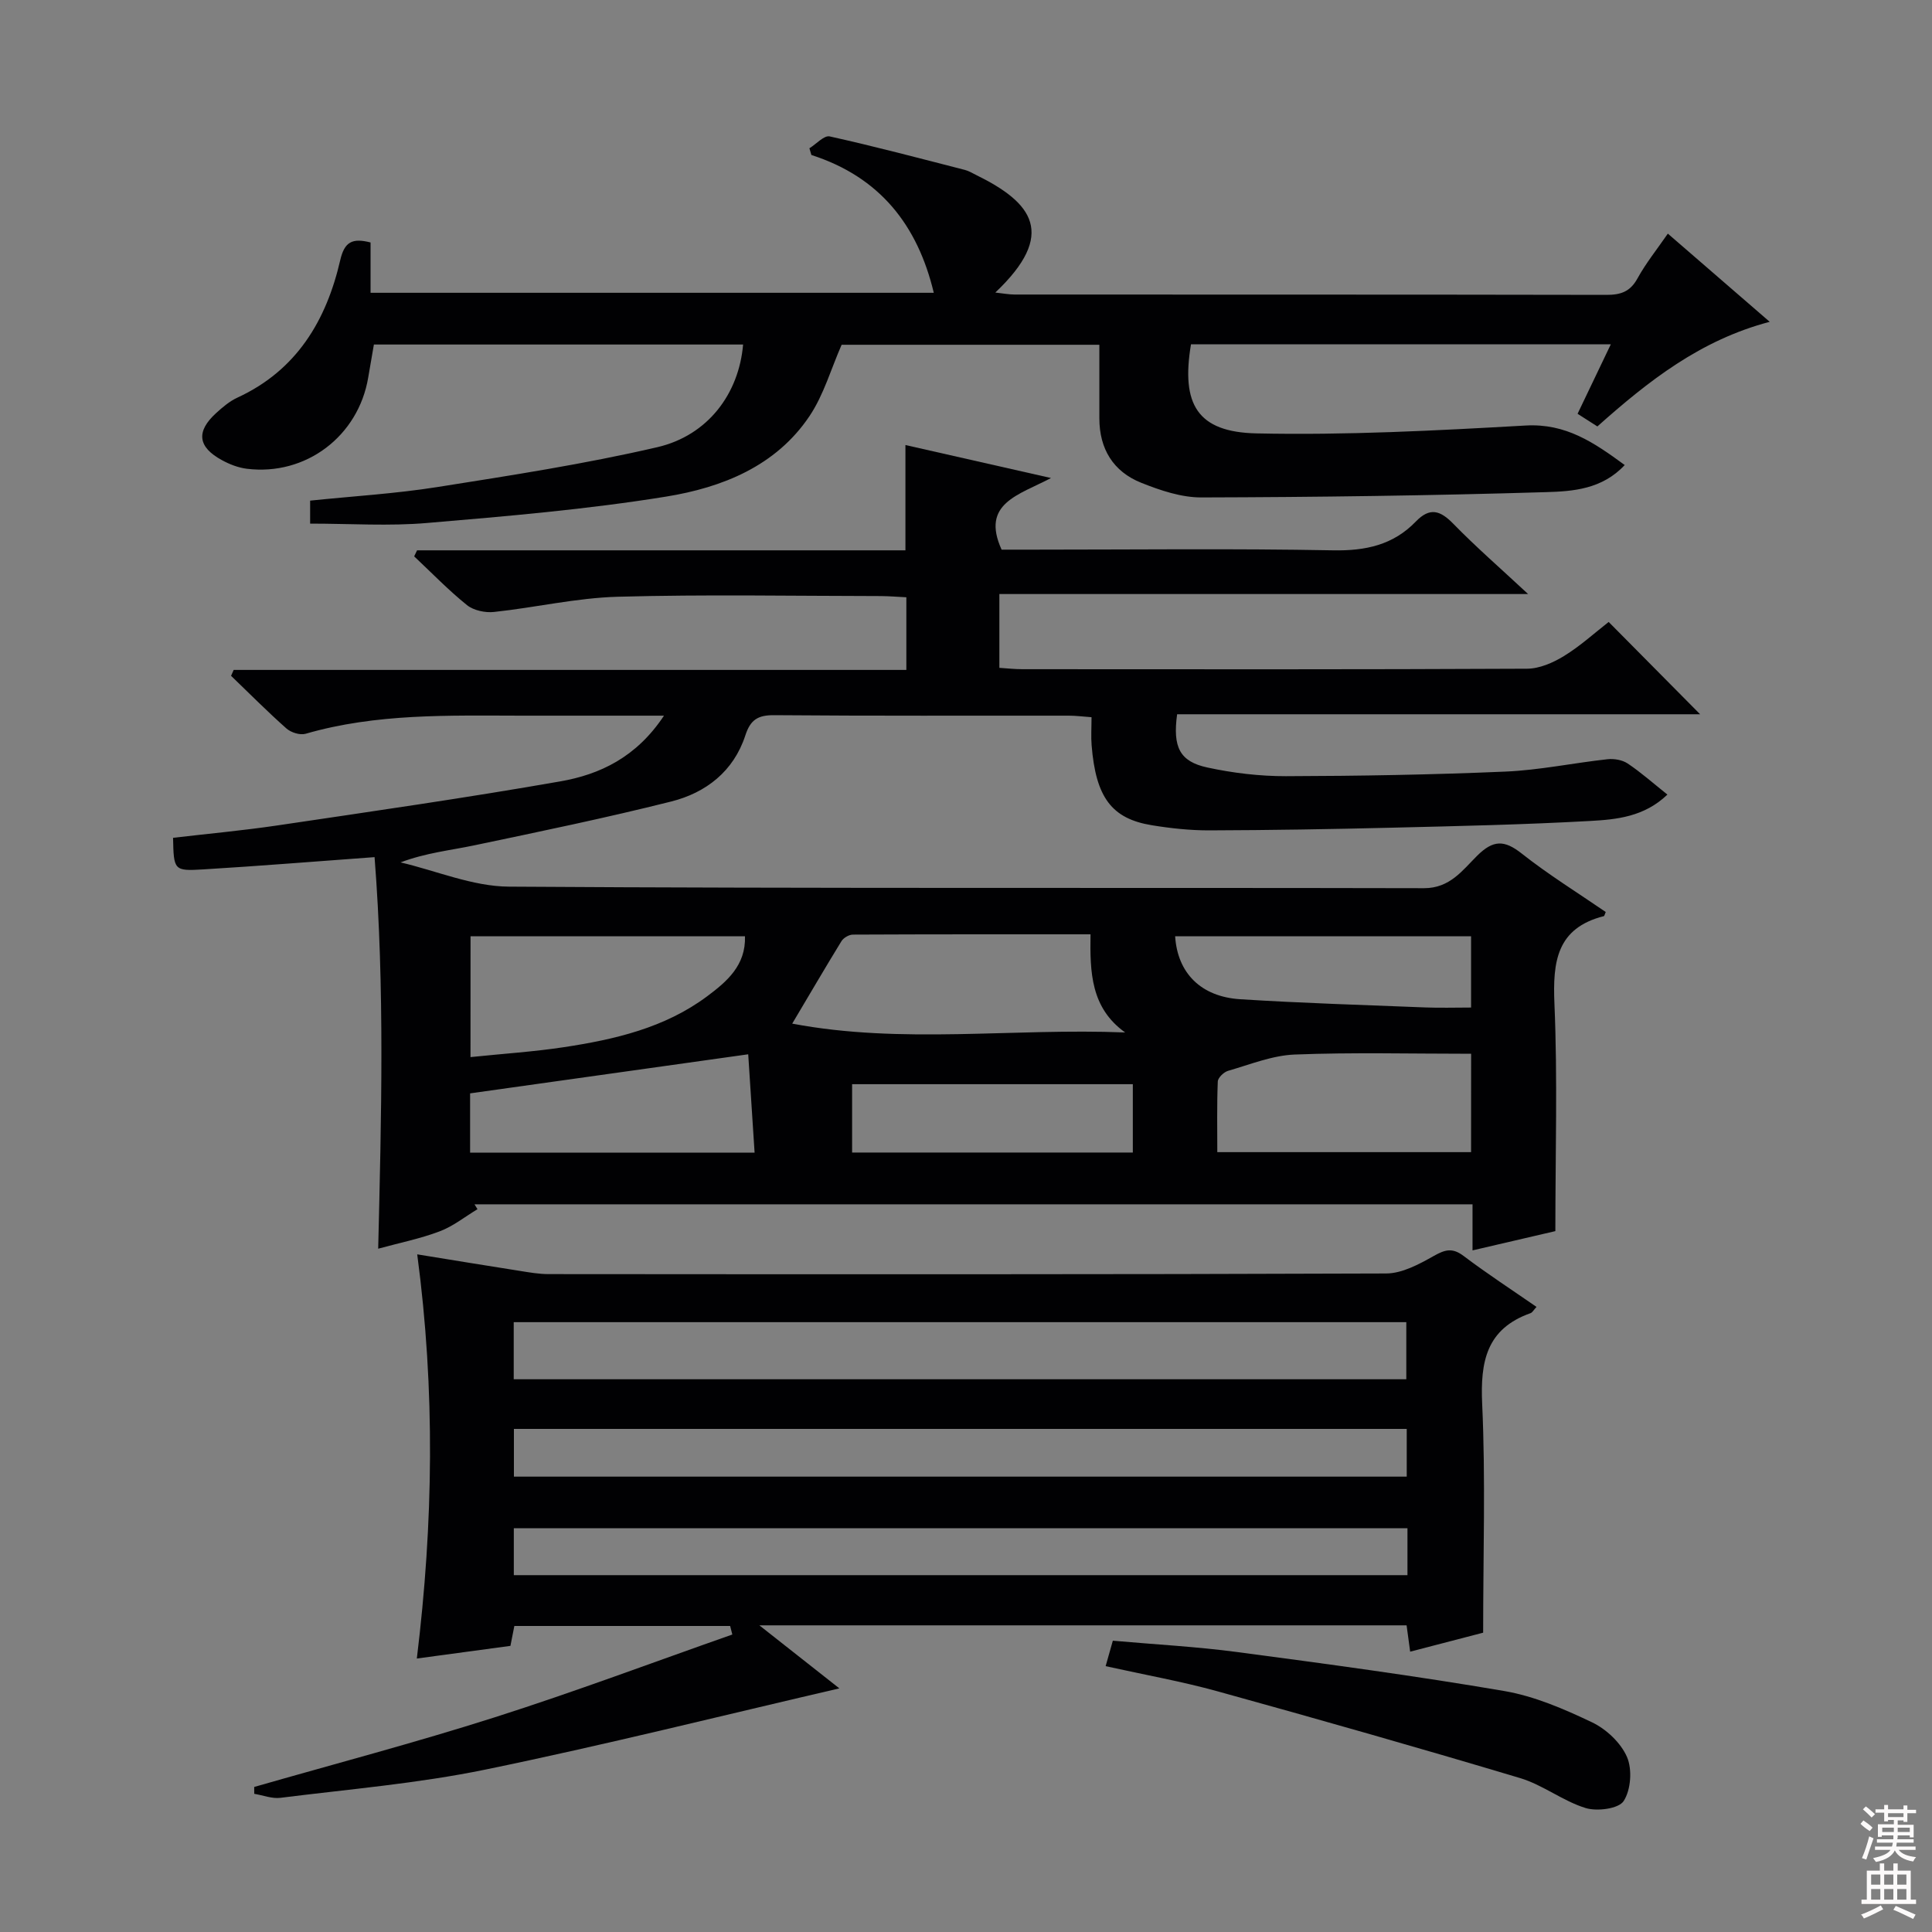 <svg enable-background="new 0 0 400 400" viewBox="0 0 400 400" xmlns="http://www.w3.org/2000/svg"><rect x="0" y="0" width="400" height="400" fill="#808080" stroke="none"/><g fill="#010103"><path d="m137.47 148.17c-10.72 0-20.16.01-29.61 0-14.97-.02-29.96-.49-44.59 3.75-1.15.33-3.03-.26-3.97-1.1-3.94-3.49-7.66-7.24-11.46-10.9.18-.41.36-.81.54-1.22h139.27c0-5.28 0-9.87 0-15.04-1.74-.08-3.51-.24-5.27-.25-18.16-.02-36.34-.36-54.49.14-8.56.24-17.06 2.24-25.61 3.15-1.83.2-4.22-.31-5.6-1.42-3.85-3.1-7.31-6.69-10.93-10.09.2-.42.4-.83.6-1.25h101.11c0-7.55 0-14.44 0-21.8 9.44 2.14 19.02 4.31 30.14 6.83-6.71 3.54-14.57 5.25-10.23 14.83h6.64c20.66 0 41.33-.25 61.99.14 6.73.13 12.45-1.11 17.12-5.95 2.92-3.03 5.07-2.32 7.79.47 4.63 4.75 9.66 9.12 15.47 14.53-37.07 0-73.03 0-109.47 0v15.28c1.56.1 3.16.28 4.76.28 34.83.02 69.66.07 104.49-.1 2.57-.01 5.39-1.24 7.65-2.63 3.36-2.06 6.32-4.77 9.25-7.05 6.39 6.45 12.47 12.59 18.93 19.11-36.15 0-72.27 0-108.28 0-.93 6.82.53 9.78 6.25 11.02 5.31 1.15 10.84 1.81 16.28 1.8 15.14-.04 30.3-.3 45.43-.95 7.07-.3 14.08-1.79 21.14-2.56 1.37-.15 3.08.14 4.19.89 2.74 1.83 5.22 4.04 8.22 6.43-4.8 4.61-10.52 5.16-15.97 5.46-13.62.76-27.26 1.06-40.9 1.39-12.65.31-25.3.52-37.95.56-3.97.01-7.98-.42-11.91-1.06-8.35-1.36-11.61-5.78-12.48-16.54-.15-1.8-.02-3.63-.02-5.83-1.8-.13-3.25-.32-4.69-.32-20.33-.02-40.66.07-60.99-.1-3.39-.03-4.94.93-6 4.2-2.42 7.42-8.15 11.87-15.37 13.68-13.49 3.39-27.13 6.21-40.75 9.07-4.95 1.04-10.02 1.55-15.26 3.53 7.47 1.75 14.93 4.97 22.42 5.02 63.16.41 126.32.18 189.48.32 5.38.01 8-3.75 11.02-6.74 3.29-3.25 5.58-3.29 9.17-.46 5.57 4.4 11.65 8.16 17.43 12.13-.26.61-.29.83-.37.85-9.8 2.48-10.62 9.43-10.25 18.16.66 15.44.19 30.92.19 47.06-4.92 1.14-10.81 2.51-17.15 3.99 0-3.28 0-6.24 0-9.54-69.13 0-137.88 0-206.63 0 .21.34.42.67.62 1.01-2.6 1.56-5.04 3.54-7.84 4.59-4.01 1.52-8.27 2.37-12.72 3.59.65-27.16 1.37-53.97-.75-81.07-12.34.9-23.9 1.84-35.48 2.54-6.08.37-6.1.17-6.24-6.54 7.16-.84 14.4-1.5 21.58-2.56 19.54-2.9 39.11-5.71 58.57-9.12 8.22-1.43 15.78-4.99 21.49-13.61zm26.55 63.76c22.71 4.31 45.78.89 68.93 1.83-7.1-5.08-7.3-12.42-7.17-20.32-16.63 0-32.91-.02-49.19.06-.81 0-1.94.66-2.37 1.35-3.34 5.44-6.56 10.96-10.2 17.08zm-66.61 6.93c6.84-.71 13.12-1.11 19.32-2.05 10.54-1.6 20.9-3.99 29.68-10.54 4.09-3.05 8.02-6.4 7.83-12.42-19.11 0-37.93 0-56.82 0-.01 8.37-.01 16.3-.01 25.01zm207.17-.69c-12.57 0-24.56-.31-36.52.16-4.64.18-9.23 2.06-13.79 3.37-.89.25-2.11 1.43-2.14 2.22-.2 4.91-.1 9.84-.1 14.62h52.54c.01-6.8.01-13.24.01-20.37zm-207.25 20.47h58.9c-.48-7.33-.93-14.33-1.32-20.36-19.56 2.75-38.49 5.41-57.58 8.09zm207.24-44.79c-20.58 0-40.91 0-61.27 0 .49 7.62 5.34 12.51 13.46 13.03 12.76.81 25.56 1.19 38.34 1.7 3.1.12 6.22.02 9.47.02 0-5.34 0-9.93 0-14.75zm-70.03 30.62c-19.6 0-38.9 0-58.12 0v14.15h58.12c0-4.89 0-9.45 0-14.15z"/><path d="m318.12 270.58c-.58.62-.85 1.16-1.25 1.3-9.13 3.24-10.41 10.02-10 18.83.71 15.43.2 30.92.2 47.32-4.11 1.07-9.45 2.46-15.11 3.93-.26-1.94-.48-3.53-.74-5.45-44.31 0-88.48 0-134 0 6.38 5.03 11.85 9.34 16.56 13.05-24.16 5.6-48.63 11.74-73.32 16.82-13.95 2.87-28.24 4.06-42.4 5.84-1.74.22-3.61-.53-5.42-.83 0-.47-.01-.95-.01-1.42 16.61-4.77 33.34-9.17 49.8-14.42 16.54-5.27 32.81-11.39 49.19-17.14-.15-.59-.3-1.18-.45-1.77-14.76 0-29.52 0-44.68 0-.23 1.18-.5 2.56-.81 4.12-6.39.86-12.73 1.72-19.38 2.62 3.42-28.05 3.83-55.51.08-83.68 7.36 1.19 14.31 2.34 21.28 3.43 1.95.31 3.93.66 5.9.66 57.81.04 115.62.09 173.42-.13 3.32-.01 6.84-1.92 9.87-3.63 2.34-1.32 3.86-1.75 6.17 0 4.86 3.67 9.97 7 15.1 10.55zm-211.76 14.98h184.8c0-4.03 0-7.89 0-11.82-61.84 0-123.25 0-184.8 0zm185.04 30.84c-62.04 0-123.59 0-185.02 0v9.72h185.02c0-3.44 0-6.4 0-9.72zm-.15-20.56c-61.91 0-123.41 0-184.85 0v9.88h184.85c0-3.28 0-6.37 0-9.88z"/><path d="m64.21 108.41c0-1.44 0-2.91 0-4.76 8.88-.92 17.67-1.44 26.33-2.81 15.24-2.41 30.52-4.77 45.53-8.25 10.53-2.44 16.92-11.12 17.78-21.26-25.43 0-50.83 0-76.44 0-.4 2.3-.79 4.55-1.17 6.8-2.03 12.18-12.93 20.44-25.15 18.92-1.76-.22-3.55-.91-5.12-1.77-5.03-2.72-5.42-5.93-1.23-9.75 1.34-1.22 2.79-2.46 4.42-3.21 12.26-5.65 18.4-15.96 21.28-28.45.88-3.81 2.49-4.64 6.28-3.67v10.42h116.61c-3.34-13.97-11.13-23.96-25.34-28.53-.14-.46-.27-.93-.41-1.39 1.41-.87 3.03-2.71 4.19-2.46 9.39 2.08 18.69 4.55 28 6.94.79.2 1.52.65 2.27 1.02 11.79 5.77 16.8 12.25 4.03 24.37 1.59.17 2.8.41 4.01.41 40.83.02 81.65-.01 122.48.07 2.96.01 4.94-.63 6.46-3.4 1.74-3.17 4.05-6.03 6.29-9.28 7.03 6.09 13.78 11.94 21.09 18.26-14.31 3.76-25.08 12.21-35.68 21.66-1.37-.88-2.69-1.72-4.1-2.62 2.36-4.94 4.55-9.51 6.88-14.38-29.4 0-58.18 0-86.92 0-2.08 12.44 1.32 18.18 13.58 18.44 18.55.4 37.16-.58 55.71-1.63 8.33-.47 14.12 3.5 20.51 8.18-4.67 5.02-10.74 5.45-16.26 5.61-23.79.72-47.59 1.04-71.39 1.1-4.16.01-8.5-1.46-12.44-3.03-5.79-2.31-8.68-7.01-8.68-13.34 0-4.97 0-9.94 0-15.24-18.24 0-35.98 0-53.36 0-2.2 5-3.7 10.37-6.66 14.78-6.96 10.37-18.09 14.77-29.64 16.65-16.36 2.65-32.93 4.06-49.46 5.46-7.91.69-15.91.14-24.28.14z"/><path d="m228.91 344.96c.58-2.06.98-3.46 1.49-5.27 8.76.78 17.38 1.23 25.91 2.37 18.41 2.44 36.83 4.92 55.14 8.05 6.25 1.07 12.37 3.72 18.15 6.47 2.96 1.41 5.97 4.24 7.25 7.18 1.12 2.58.81 6.82-.69 9.13-1.04 1.6-5.5 2.18-7.89 1.44-4.7-1.45-8.83-4.78-13.53-6.19-20.8-6.23-41.69-12.17-62.62-17.96-7.48-2.07-15.15-3.43-23.21-5.22z"/></g><path d="m385.2 377.6.6-.7c.6.4 1.3.9 1.9 1.5l-.6.7c-.8-.5-1.4-1-1.9-1.5zm.3 7.1c.6-1.4 1.1-2.9 1.5-4.5.3.1.6.3.9.4-.5 1.4-1 2.9-1.5 4.4zm.2-10.1.6-.6c.7.5 1.3 1.1 1.9 1.6l-.7.7c-.6-.6-1.2-1.2-1.8-1.7zm8.4-.8h.8v.9h1.8v.7h-1.8v1.8h-.8v-.3h-1.2v.9h3.3v2.6h-.8v-.4h-2.5c0 .3 0 .6-.1.8h3.4v.7h-3.5c0 .3-.1.6-.1.8h4v.7h-3.5c.7.9 1.9 1.3 3.6 1.5-.2.2-.4.5-.6.9-1.9-.3-3.2-1.1-3.8-2.3-.5 1.1-1.8 2-3.9 2.4-.2-.3-.4-.5-.6-.8 1.9-.4 3.1-.9 3.6-1.7h-3.2v-.7h3.5c.1-.2.1-.5.2-.8h-3.3v-.7h3.4c0-.2 0-.5 0-.8h-2.4v.3h-.8v-2.6h3.3v-.9h-1.2v.3h-.8v-1.8h-1.8v-.7h1.8v-.9h.8v.9h3.2zm-4.4 5.5h2.4c0-.3 0-.6 0-.9h-2.4zm1.2-3.1h3.2v-.8h-3.2zm4.4 2.2h-2.4v.9h2.5v-.9z" fill="#fcfafa"/><path d="m389.2 385.8h.9v1.5h1.9v-1.5h.9v1.5h2.7v6h1.1v.9h-11.3v-.9h1.1v-6h2.7zm.2 8.7.5.8c-1.2.6-2.5 1.3-4 1.9-.2-.3-.3-.6-.6-.8 1.6-.6 3-1.3 4.1-1.9zm-2-4.3h1.9v-2.1h-1.9zm0 3.1h1.9v-2.2h-1.9zm2.7-3.1h1.9v-2.1h-1.9zm0 3.1h1.9v-2.2h-1.9zm2.4 1.3c1.4.6 2.7 1.2 4.1 1.8l-.5.9c-1.5-.7-2.8-1.4-4.1-1.9zm2.2-6.5h-1.9v2.1h1.9zm-1.9 5.2h1.9v-2.2h-1.9z" fill="#fcfafa"/></svg>